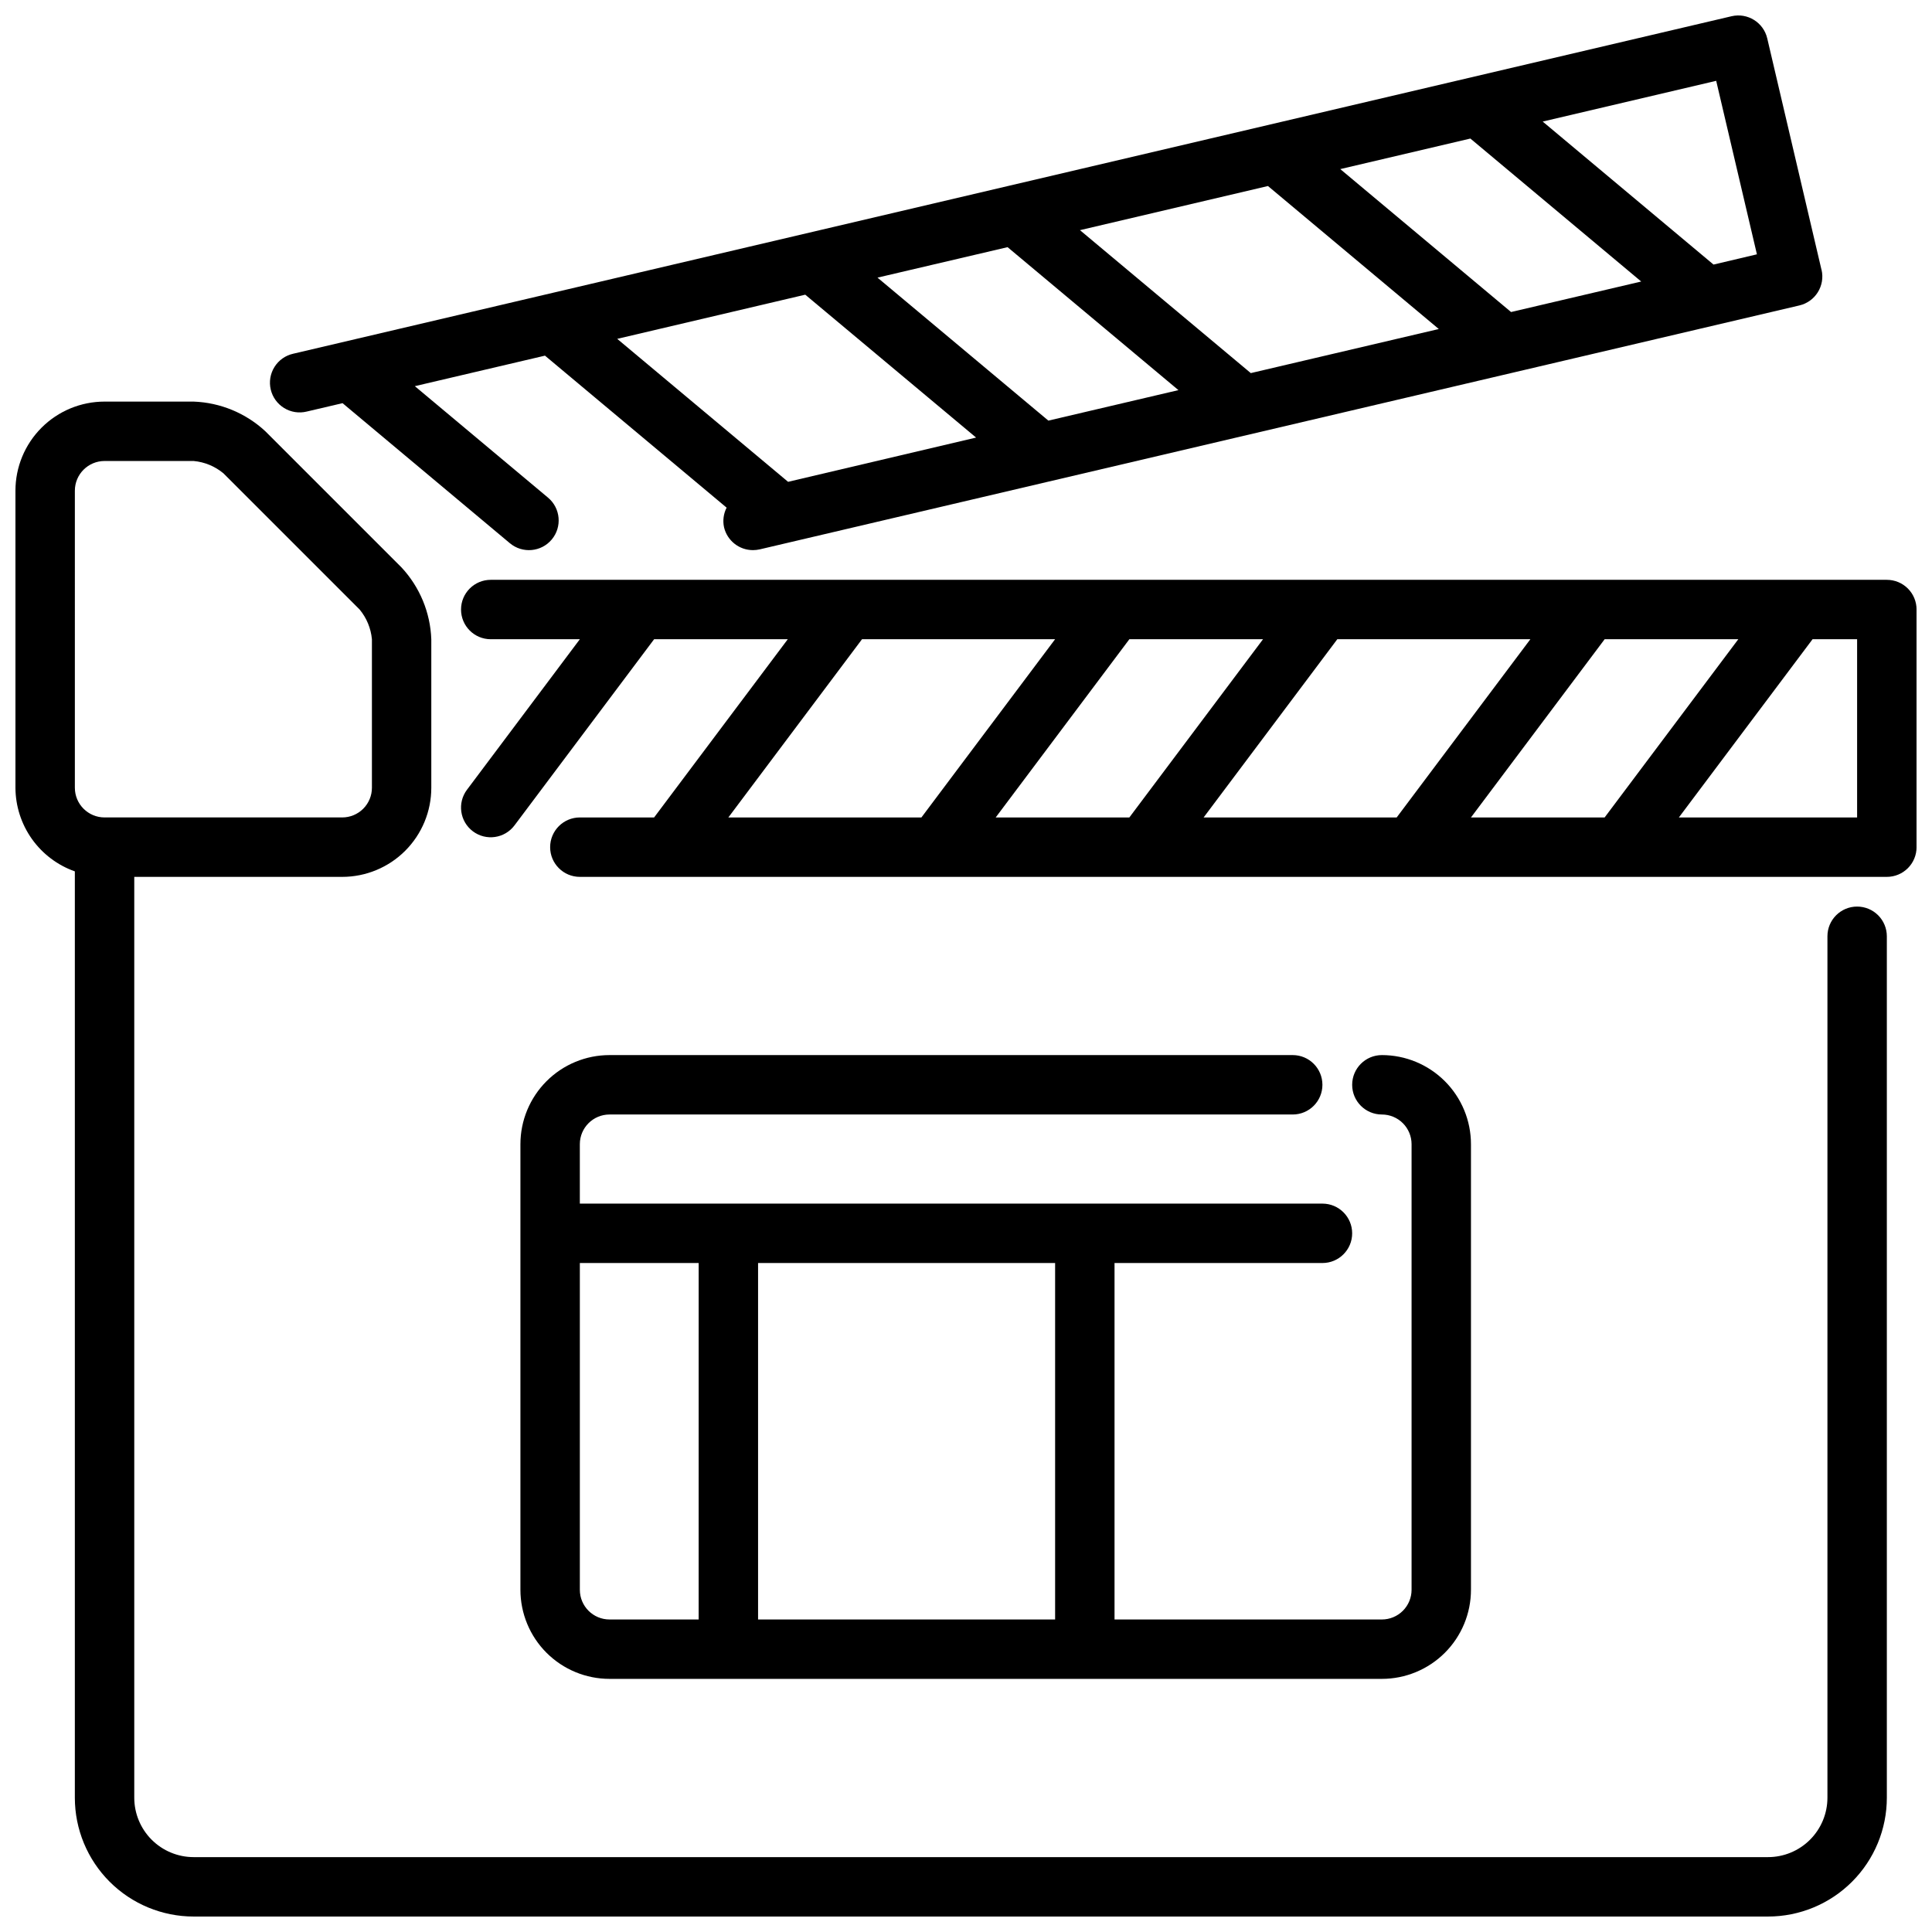 <?xml version="1.0" encoding="UTF-8"?>
<!-- Uploaded to: ICON Repo, www.iconrepo.com, Generator: ICON Repo Mixer Tools -->
<svg width="800px" height="800px" version="1.1" viewBox="144 144 512 512" xmlns="http://www.w3.org/2000/svg">
 <defs>
  <clipPath id="c">
   <path d="m215 148.09h412v141.91h-412z"/>
  </clipPath>
  <clipPath id="b">
   <path d="m266 297h385.9v80h-385.9z"/>
  </clipPath>
  <clipPath id="a">
   <path d="m148.09 250h496.91v401.9h-496.91z"/>
  </clipPath>
 </defs>
 <g clip-path="url(#c)">
  <path d="m626.71 215.48-14.371-61.305c-0.992-4.231-5.219-6.856-9.449-5.875l-381.21 89.445c-2.047 0.461-3.828 1.719-4.941 3.5-1.117 1.781-1.473 3.934-0.992 5.977 0.48 2.047 1.758 3.812 3.547 4.91 1.789 1.102 3.945 1.438 5.984 0.938l9.5-2.227 44.344 37.117h0.004c3.332 2.789 8.301 2.348 11.09-0.984 2.793-3.336 2.352-8.301-0.984-11.094l-35.297-29.543 34.488-8.086 48.137 40.281c-0.82 1.598-1.062 3.43-0.688 5.184 0.836 3.555 4.008 6.074 7.66 6.074 0.609 0 1.219-0.07 1.812-0.203l275.52-64.645c4.227-0.996 6.848-5.219 5.867-9.449zm-82.262 11.211-45.262-37.879 34.48-8.094 45.273 37.887zm-68.973 16.184-45.273-37.879 49.82-11.699 45.273 37.895zm-53.648 12.594-45.281-37.895 34.473-8.074 45.281 37.887zm-64.426-33.375 45.273 37.867-49.824 11.727-45.281-37.887zm240.7-7.981-45.273-37.898 45.98-10.797 10.793 45.98z"/>
 </g>
 <g clip-path="url(#b)">
  <path d="m644.03 297.66h-369.98c-4.348 0-7.871 3.523-7.871 7.871s3.523 7.871 7.871 7.871h23.617l-29.914 39.887c-2.609 3.481-1.906 8.414 1.574 11.023 3.477 2.606 8.41 1.902 11.02-1.578l37-49.332h35.422l-35.426 47.23h-19.676c-4.348 0-7.875 3.527-7.875 7.875 0 4.348 3.527 7.871 7.875 7.871h346.37c2.086 0 4.09-0.828 5.566-2.305 1.477-1.477 2.305-3.481 2.305-5.566v-62.977c0-2.09-0.828-4.09-2.305-5.566-1.477-1.477-3.481-2.305-5.566-2.305zm-110.21 62.973 35.426-47.23h35.422l-35.426 47.23zm-70.848 0 35.426-47.23h51.164l-35.426 47.23zm-55.105 0 35.426-47.23h35.422l-35.426 47.23zm-35.426-47.23h51.168l-35.426 47.23h-51.164zm263.71 47.23h-47.234l35.426-47.23h11.809z"/>
 </g>
 <g clip-path="url(#a)">
  <path d="m636.16 384.25c-4.348 0-7.871 3.523-7.871 7.871v228.29c0 4.176-1.66 8.18-4.613 11.133s-6.957 4.613-11.133 4.613h-417.22c-4.176 0-8.18-1.66-11.133-4.613-2.949-2.953-4.609-6.957-4.609-11.133v-244.03h55.105c6.262 0 12.27-2.488 16.699-6.918 4.426-4.43 6.914-10.434 6.914-16.699v-39.359c-0.258-7.074-3.055-13.816-7.871-19.004l-36.102-36.102c-5.184-4.816-11.93-7.609-19.004-7.871h-23.613c-6.266 0-12.27 2.488-16.699 6.918-4.43 4.43-6.918 10.434-6.918 16.699v78.719c0.023 4.867 1.547 9.605 4.363 13.574 2.82 3.965 6.793 6.965 11.379 8.586v245.49c0 8.352 3.32 16.363 9.223 22.266 5.906 5.906 13.918 9.223 22.266 9.223h417.22c8.352 0 16.359-3.316 22.266-9.223 5.906-5.902 9.223-13.914 9.223-22.266v-228.29c0-2.086-0.828-4.09-2.305-5.566-1.477-1.477-3.481-2.305-5.566-2.305zm-472.32-110.21c0-4.348 3.527-7.871 7.875-7.871h23.613c2.894 0.266 5.637 1.402 7.875 3.258l36.102 36.102c1.852 2.234 2.988 4.981 3.258 7.871v39.359c0 2.09-0.828 4.09-2.305 5.566-1.477 1.477-3.481 2.305-5.566 2.305h-62.977c-4.348 0-7.875-3.523-7.875-7.871z"/>
 </g>
 <path d="m510.21 423.61c-4.348 0-7.871 3.527-7.871 7.875 0 4.348 3.523 7.871 7.871 7.871 2.086 0 4.09 0.828 5.566 2.305 1.477 1.477 2.305 3.481 2.305 5.566v118.08c0 2.086-0.828 4.09-2.305 5.566-1.477 1.477-3.481 2.305-5.566 2.305h-70.848v-94.465h55.105-0.004c4.348 0 7.875-3.523 7.875-7.871s-3.527-7.871-7.875-7.871h-196.8v-15.746c0-4.348 3.523-7.871 7.871-7.871h181.05c4.348 0 7.871-3.523 7.871-7.871 0-4.348-3.523-7.875-7.871-7.875h-181.05c-6.266 0-12.27 2.488-16.699 6.918-4.43 4.43-6.918 10.438-6.918 16.699v118.08c0 6.262 2.488 12.27 6.918 16.699 4.43 4.426 10.434 6.914 16.699 6.914h204.67c6.262 0 12.27-2.488 16.699-6.914 4.43-4.43 6.918-10.438 6.918-16.699v-118.08c0-6.262-2.488-12.27-6.918-16.699s-10.438-6.918-16.699-6.918zm-86.594 149.57h-78.719v-94.465h78.719zm-125.95-7.871v-86.594h31.488l-0.004 94.465h-23.613c-4.348 0-7.871-3.523-7.871-7.871z"/>
</svg>